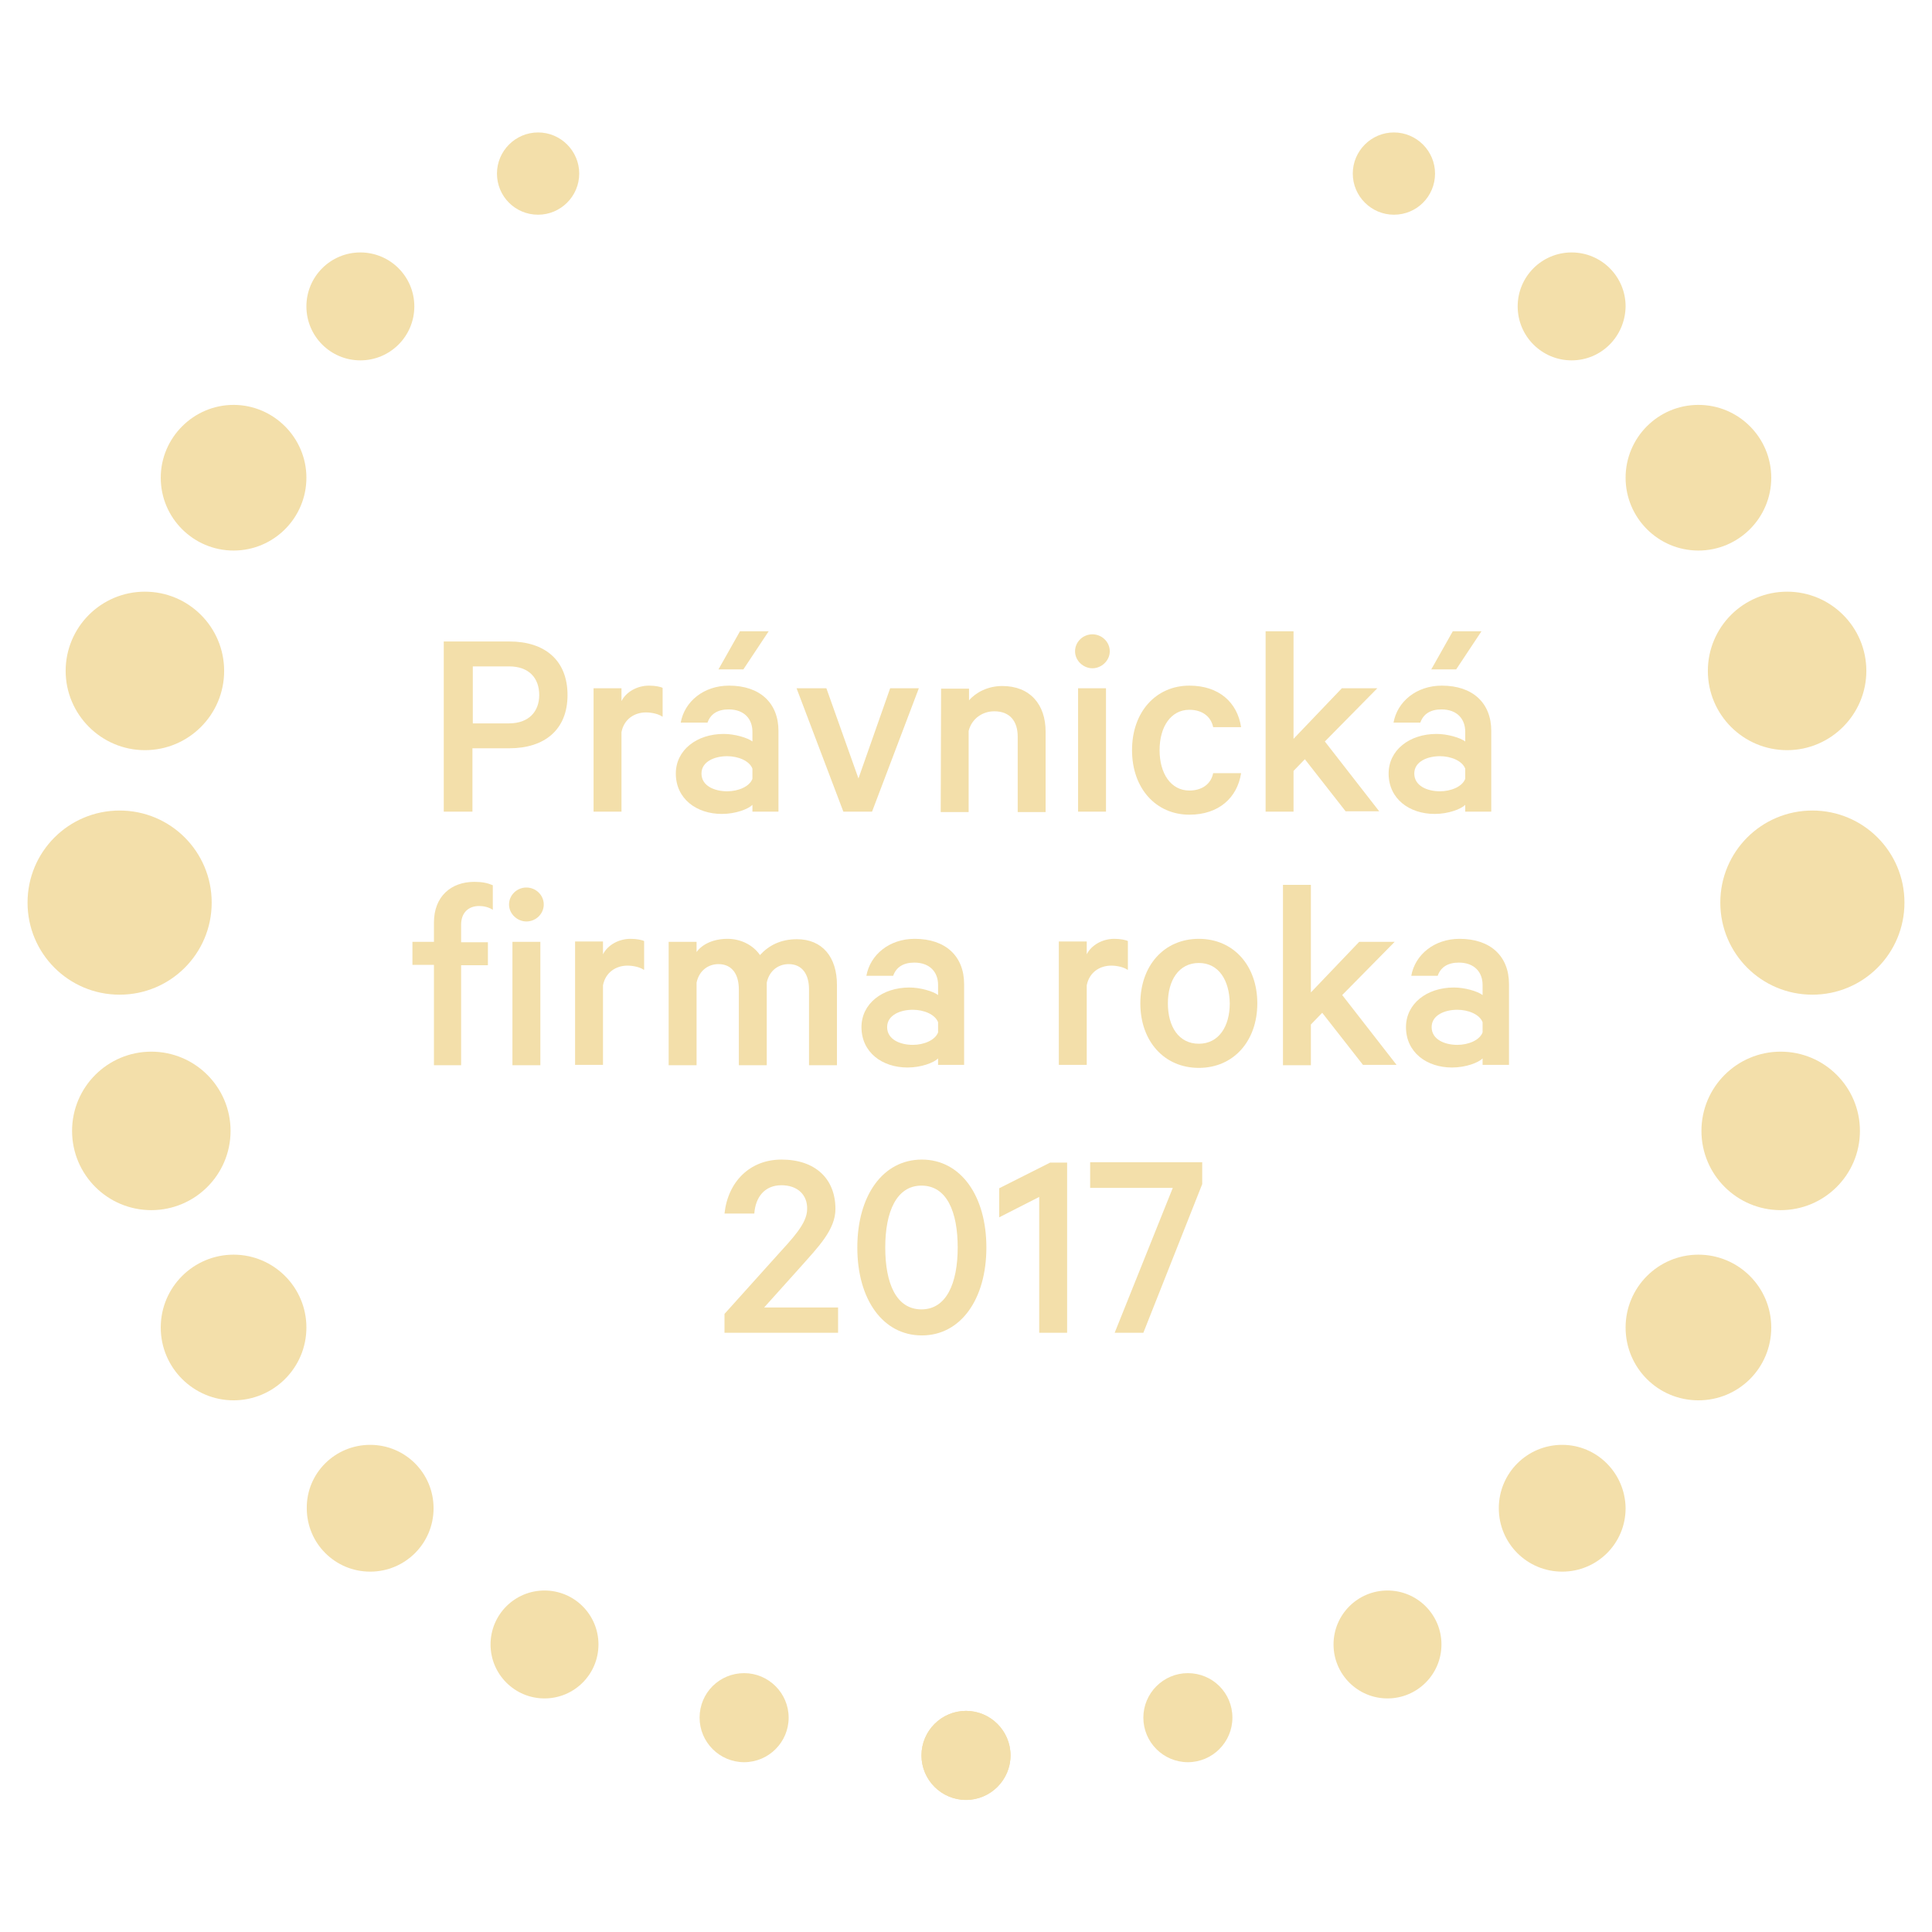 <?xml version="1.0" encoding="utf-8"?>
<!-- Generator: Adobe Illustrator 25.2.1, SVG Export Plug-In . SVG Version: 6.00 Build 0)  -->
<svg version="1.1" id="Layer_1" xmlns="http://www.w3.org/2000/svg" xmlns:xlink="http://www.w3.org/1999/xlink" x="0px" y="0px"
	 viewBox="0 0 512 512" style="enable-background:new 0 0 512 512;" xml:space="preserve">
<style type="text/css">
	.st0{fill:#F3DFAA;}
</style>
<g>
	<g>
		<path class="st0" d="M31.7,263.6c13.5,0,24.4-10.9,24.4-24.4c0-13.5-10.9-24.4-24.4-24.4c-13.5,0-24.4,10.9-24.4,24.4
			C7.3,252.7,18.2,263.6,31.7,263.6"/>
		<path class="st0" d="M480.3,263.6c-13.5,0-24.4-10.9-24.4-24.4c0-13.5,10.9-24.4,24.4-24.4c13.5,0,24.4,10.9,24.4,24.4
			C504.7,252.7,493.8,263.6,480.3,263.6"/>
		<path class="st0" d="M38.4,198.8c11.6,0,21-9.4,21-21c0-11.6-9.4-21-21-21c-11.6,0-21,9.4-21,21C17.4,189.3,26.8,198.8,38.4,198.8
			"/>
		<path class="st0" d="M473.6,198.8c-11.6,0-21-9.4-21-21c0-11.6,9.4-21,21-21c11.6,0,21,9.4,21,21
			C494.6,189.3,485.2,198.8,473.6,198.8"/>
		<path class="st0" d="M40.1,278.7c11.6,0,21,9.4,21,21c0,11.6-9.4,21-21,21c-11.6,0-21-9.4-21-21C19.1,288.1,28.5,278.7,40.1,278.7
			"/>
		<path class="st0" d="M471.9,278.7c-11.6,0-21,9.4-21,21c0,11.6,9.4,21,21,21s21-9.4,21-21C492.9,288.1,483.5,278.7,471.9,278.7"/>
		<path class="st0" d="M61.9,145.9c10.7,0,19.3-8.7,19.3-19.3s-8.7-19.3-19.3-19.3s-19.3,8.7-19.3,19.3
			C42.6,137.3,51.3,145.9,61.9,145.9"/>
		<path class="st0" d="M450.1,145.9c-10.7,0-19.3-8.7-19.3-19.3s8.6-19.3,19.3-19.3c10.7,0,19.3,8.7,19.3,19.3
			C469.4,137.3,460.7,145.9,450.1,145.9"/>
		<path class="st0" d="M61.9,332.5c10.7,0,19.3,8.7,19.3,19.3c0,10.7-8.7,19.3-19.3,19.3s-19.3-8.6-19.3-19.3
			C42.6,341.1,51.3,332.5,61.9,332.5"/>
		<path class="st0" d="M450.1,332.5c-10.7,0-19.3,8.7-19.3,19.3c0,10.7,8.6,19.3,19.3,19.3c10.7,0,19.3-8.6,19.3-19.3
			C469.4,341.1,460.7,332.5,450.1,332.5"/>
		<path class="st0" d="M95.5,95.5c7.9,0,14.3-6.4,14.3-14.3c0-7.9-6.4-14.3-14.3-14.3c-7.9,0-14.3,6.4-14.3,14.3
			C81.2,89.1,87.6,95.5,95.5,95.5"/>
		<path class="st0" d="M416.5,95.5c-7.9,0-14.3-6.4-14.3-14.3c0-7.9,6.4-14.3,14.3-14.3c7.9,0,14.3,6.4,14.3,14.3
			C430.7,89.1,424.4,95.5,416.5,95.5"/>
		<path class="st0" d="M98.1,382.9c9.3,0,16.8,7.5,16.8,16.8c0,9.3-7.5,16.8-16.8,16.8c-9.3,0-16.8-7.5-16.8-16.8
			C81.2,390.4,88.8,382.9,98.1,382.9"/>
		<path class="st0" d="M414,382.9c-9.3,0-16.8,7.5-16.8,16.8c0,9.3,7.5,16.8,16.8,16.8c9.3,0,16.8-7.5,16.8-16.8
			C430.7,390.4,423.2,382.9,414,382.9"/>
		<path class="st0" d="M142.6,56.9c6,0,10.9-4.9,10.9-10.9c0-6-4.9-10.9-10.9-10.9c-6,0-10.9,4.9-10.9,10.9
			C131.7,52,136.5,56.9,142.6,56.9"/>
		<path class="st0" d="M369.4,56.9c-6,0-10.9-4.9-10.9-10.9c0-6,4.9-10.9,10.9-10.9c6,0,10.9,4.9,10.9,10.9
			C380.3,52,375.5,56.9,369.4,56.9"/>
		<path class="st0" d="M144.3,421.5c7.9,0,14.3,6.4,14.3,14.3c0,7.9-6.4,14.3-14.3,14.3c-7.9,0-14.3-6.4-14.3-14.3
			C130,427.9,136.4,421.5,144.3,421.5"/>
		<path class="st0" d="M367.7,421.5c-7.9,0-14.3,6.4-14.3,14.3c0,7.9,6.4,14.3,14.3,14.3c7.9,0,14.3-6.4,14.3-14.3
			C382,427.9,375.6,421.5,367.7,421.5"/>
		<path class="st0" d="M197.2,443.4c6.5,0,11.8,5.3,11.8,11.8c0,6.5-5.3,11.8-11.8,11.8s-11.8-5.3-11.8-11.8
			C185.4,448.6,190.7,443.4,197.2,443.4"/>
		<path class="st0" d="M314.8,443.4c-6.5,0-11.8,5.3-11.8,11.8c0,6.5,5.3,11.8,11.8,11.8c6.5,0,11.8-5.3,11.8-11.8
			C326.6,448.6,321.3,443.4,314.8,443.4"/>
		<path class="st0" d="M256,453.4c6.5,0,11.8,5.3,11.8,11.8S262.5,477,256,477c-6.5,0-11.8-5.3-11.8-11.8S249.5,453.4,256,453.4"/>
		<path class="st0" d="M256,453.4c-6.5,0-11.8,5.3-11.8,11.8S249.5,477,256,477c6.5,0,11.8-5.3,11.8-11.8
			C267.8,458.7,262.5,453.4,256,453.4"/>
	</g>
	<g>
		<path class="st0" d="M125.2,198.3v16.8h-7.6V170H135c9.3,0,15.4,4.9,15.4,14.2c0,9.2-6.1,14.1-15.4,14.1L125.2,198.3L125.2,198.3z
			 M134.9,176.6h-9.6v15.1h9.6c5.3,0,8-3.2,8-7.5C142.9,179.7,140.2,176.6,134.9,176.6z"/>
		<path class="st0" d="M175.5,189.9c-1-0.7-2.8-1.1-4.3-1.1c-3,0-5.8,1.7-6.5,5.2v21.1h-7.4v-32.7h7.4v3.4c1.2-2.4,4.1-4.1,7.3-4.1
			c1.6,0,3.1,0.3,3.6,0.6V189.9z"/>
		<path class="st0" d="M199.4,215.1v-1.8c-1.1,1.1-4.4,2.4-8.1,2.4c-6.7,0-12.2-4-12.2-10.7c0-6.2,5.5-10.5,12.7-10.5
			c2.9,0,6.3,1,7.6,2v-2.6c0-3.3-2.1-5.9-6.3-5.9c-2.9,0-4.8,1.2-5.6,3.5h-7.1c1-5.6,6.1-9.8,12.8-9.8c8.2,0,13.1,4.6,13.1,12v21.4
			L199.4,215.1L199.4,215.1z M199.4,203.7c-0.8-2.1-3.8-3.3-6.7-3.3c-3.3,0-6.8,1.4-6.8,4.6c0,3.3,3.5,4.7,6.8,4.7
			c2.9,0,5.9-1.2,6.7-3.3V203.7z M190.4,177.4l5.7-10.1h7.6l-6.7,10.1H190.4z"/>
		<path class="st0" d="M223.5,215.1l-12.4-32.7h7.9l8.5,23.9l8.4-23.9h7.6l-12.4,32.7H223.5z"/>
		<path class="st0" d="M249.4,182.5h7.4v3.1c1.8-2.1,5-3.8,8.8-3.8c7.4,0,11.5,4.9,11.5,12.1v21.3h-7.4v-20c0-4-2-6.7-6.2-6.7
			c-3.2,0-6,2-6.8,5.2v21.5h-7.4L249.4,182.5L249.4,182.5z"/>
		<path class="st0" d="M289.5,177.1c-2.4,0-4.6-2-4.6-4.5s2.1-4.5,4.6-4.5s4.6,2,4.6,4.5S291.9,177.1,289.5,177.1z M293.1,215.1
			h-7.4v-32.7h7.4V215.1z"/>
		<path class="st0" d="M315.2,181.7c7.8,0,12.7,4.4,13.7,11h-7.4c-0.6-2.9-3-4.6-6.3-4.6c-4.9,0-7.9,4.5-7.9,10.7
			c0,6.2,3,10.7,7.9,10.7c3.2,0,5.7-1.6,6.3-4.6h7.4c-1,6.5-5.9,11-13.7,11c-8.8,0-15.2-6.9-15.2-17.1
			C300,188.6,306.4,181.7,315.2,181.7z"/>
		<path class="st0" d="M345.8,201.2l-3,3.1v10.8h-7.4v-47.8h7.4v28.5l12.8-13.4h9.4l-13.9,14.1l14.4,18.5h-8.9L345.8,201.2z"/>
		<path class="st0" d="M388.3,215.1v-1.8c-1.1,1.1-4.4,2.4-8.1,2.4c-6.7,0-12.2-4-12.2-10.7c0-6.2,5.5-10.5,12.7-10.5
			c2.9,0,6.3,1,7.6,2v-2.6c0-3.3-2.1-5.9-6.3-5.9c-2.9,0-4.8,1.2-5.6,3.5h-7.1c1-5.6,6.1-9.8,12.8-9.8c8.2,0,13.1,4.6,13.1,12v21.4
			L388.3,215.1L388.3,215.1z M388.3,203.7c-0.8-2.1-3.8-3.3-6.7-3.3c-3.3,0-6.8,1.4-6.8,4.6c0,3.3,3.5,4.7,6.8,4.7
			c2.9,0,5.9-1.2,6.7-3.3V203.7z M379.3,177.4l5.7-10.1h7.6l-6.7,10.1H379.3z"/>
	</g>
	<g>
		<path class="st0" d="M130.6,241.1c-1.1-0.7-2.4-1-3.6-1c-2.9,0-4.8,1.8-4.8,5v4.6h7.1v6.1h-7.1v26.5H115v-26.6h-5.7v-6.1h5.7v-5.1
			c0-7,4.6-10.8,10.7-10.8c2.1,0,3.5,0.3,4.9,0.9L130.6,241.1L130.6,241.1z"/>
		<path class="st0" d="M139.5,244.2c-2.4,0-4.6-2-4.6-4.5s2.1-4.5,4.6-4.5s4.6,2,4.6,4.5S142,244.2,139.5,244.2z M143.2,282.3h-7.4
			v-32.7h7.4V282.3z"/>
		<path class="st0" d="M170.6,257c-1-0.7-2.8-1.1-4.3-1.1c-3,0-5.8,1.7-6.5,5.2v21.1h-7.4v-32.7h7.4v3.4c1.2-2.4,4.1-4.1,7.3-4.1
			c1.6,0,3.1,0.3,3.6,0.6V257z"/>
		<path class="st0" d="M211.2,248.9c6.7,0,10.6,4.7,10.6,12.1v21.3h-7.4v-20.1c0-4-1.8-6.7-5.4-6.7c-2.6,0-5.1,1.6-5.8,4.9v21.9
			h-7.4v-20.1c0-4-1.8-6.7-5.4-6.7c-2.6,0-5.1,1.6-5.8,4.9v21.9h-7.4v-32.7h7.4v2.7c1.5-2.1,4.5-3.5,8.2-3.5c3.7,0,6.9,1.8,8.6,4.3
			C203.7,250.6,206.8,248.9,211.2,248.9z"/>
		<path class="st0" d="M248.6,282.3v-1.8c-1.1,1.1-4.4,2.4-8.1,2.4c-6.7,0-12.2-4-12.2-10.7c0-6.2,5.5-10.5,12.7-10.5
			c2.9,0,6.3,1,7.6,2V261c0-3.3-2.1-5.9-6.3-5.9c-2.9,0-4.8,1.2-5.6,3.5h-7.1c1-5.6,6.1-9.8,12.8-9.8c8.2,0,13.1,4.6,13.1,12v21.4
			H248.6z M248.6,270.9c-0.8-2.1-3.8-3.3-6.7-3.3c-3.3,0-6.8,1.4-6.8,4.6c0,3.3,3.5,4.7,6.8,4.7c2.9,0,5.9-1.2,6.7-3.3V270.9z"/>
		<path class="st0" d="M298.8,257c-1-0.7-2.8-1.1-4.3-1.1c-3,0-5.8,1.7-6.5,5.2v21.1h-7.4v-32.7h7.4v3.4c1.2-2.4,4.1-4.1,7.3-4.1
			c1.6,0,3.1,0.3,3.6,0.6V257z"/>
		<path class="st0" d="M317.7,283c-9.2,0-15.5-7.1-15.5-17.1c0-10,6.3-17.1,15.5-17.1s15.5,7.1,15.5,17.1
			C333.2,275.9,326.9,283,317.7,283z M317.7,255.2c-5.3,0-8.2,4.6-8.2,10.7c0,6.2,2.9,10.7,8.2,10.7c5.3,0,8.2-4.6,8.2-10.7
			C325.8,259.8,323,255.2,317.7,255.2z"/>
		<path class="st0" d="M350.4,268.4l-3,3.1v10.8H340v-47.8h7.4V263l12.8-13.4h9.4l-13.9,14.1l14.4,18.5h-8.9L350.4,268.4z"/>
		<path class="st0" d="M392.9,282.3v-1.8c-1.1,1.1-4.4,2.4-8.1,2.4c-6.7,0-12.2-4-12.2-10.7c0-6.2,5.5-10.5,12.7-10.5
			c2.9,0,6.3,1,7.6,2V261c0-3.3-2.1-5.9-6.3-5.9c-2.9,0-4.8,1.2-5.6,3.5H374c1-5.6,6.1-9.8,12.8-9.8c8.2,0,13.1,4.6,13.1,12v21.4
			H392.9z M392.9,270.9c-0.8-2.1-3.8-3.3-6.7-3.3c-3.3,0-6.8,1.4-6.8,4.6c0,3.3,3.5,4.7,6.8,4.7c2.9,0,5.9-1.2,6.7-3.3V270.9z"/>
	</g>
	<g>
		<path class="st0" d="M207.1,314.1c-4.5,0-6.9,3.2-7.2,7.5H192c0.9-8.4,6.7-14.3,15.1-14.3c9,0,14.3,5.1,14.3,13.1
			c0,5.5-4.6,10.1-9.2,15.3l-9.7,10.8h19.6v6.7h-30.1v-5l13.4-14.9c4.6-5.1,8.5-9,8.5-12.9C214,316.7,211.4,314.1,207.1,314.1z"/>
		<path class="st0" d="M227.2,330.6c0-13.8,6.8-23.3,17.1-23.3s17.1,9.6,17.1,23.3s-6.8,23.3-17.1,23.3S227.2,344.4,227.2,330.6z
			 M234.6,330.6c0,9.5,2.9,16.4,9.6,16.4c6.6,0,9.6-6.9,9.6-16.4s-2.9-16.4-9.6-16.4C237.6,314.2,234.6,321.1,234.6,330.6z"/>
		<path class="st0" d="M282.8,353.2h-7.4v-36l-10.6,5.4v-7.7l13.5-6.8h4.5L282.8,353.2L282.8,353.2z"/>
		<path class="st0" d="M303,353.2h-7.6l15.4-38.4h-21.9V308h29.7v5.8L303,353.2z"/>
	</g>
</g>
</svg>
